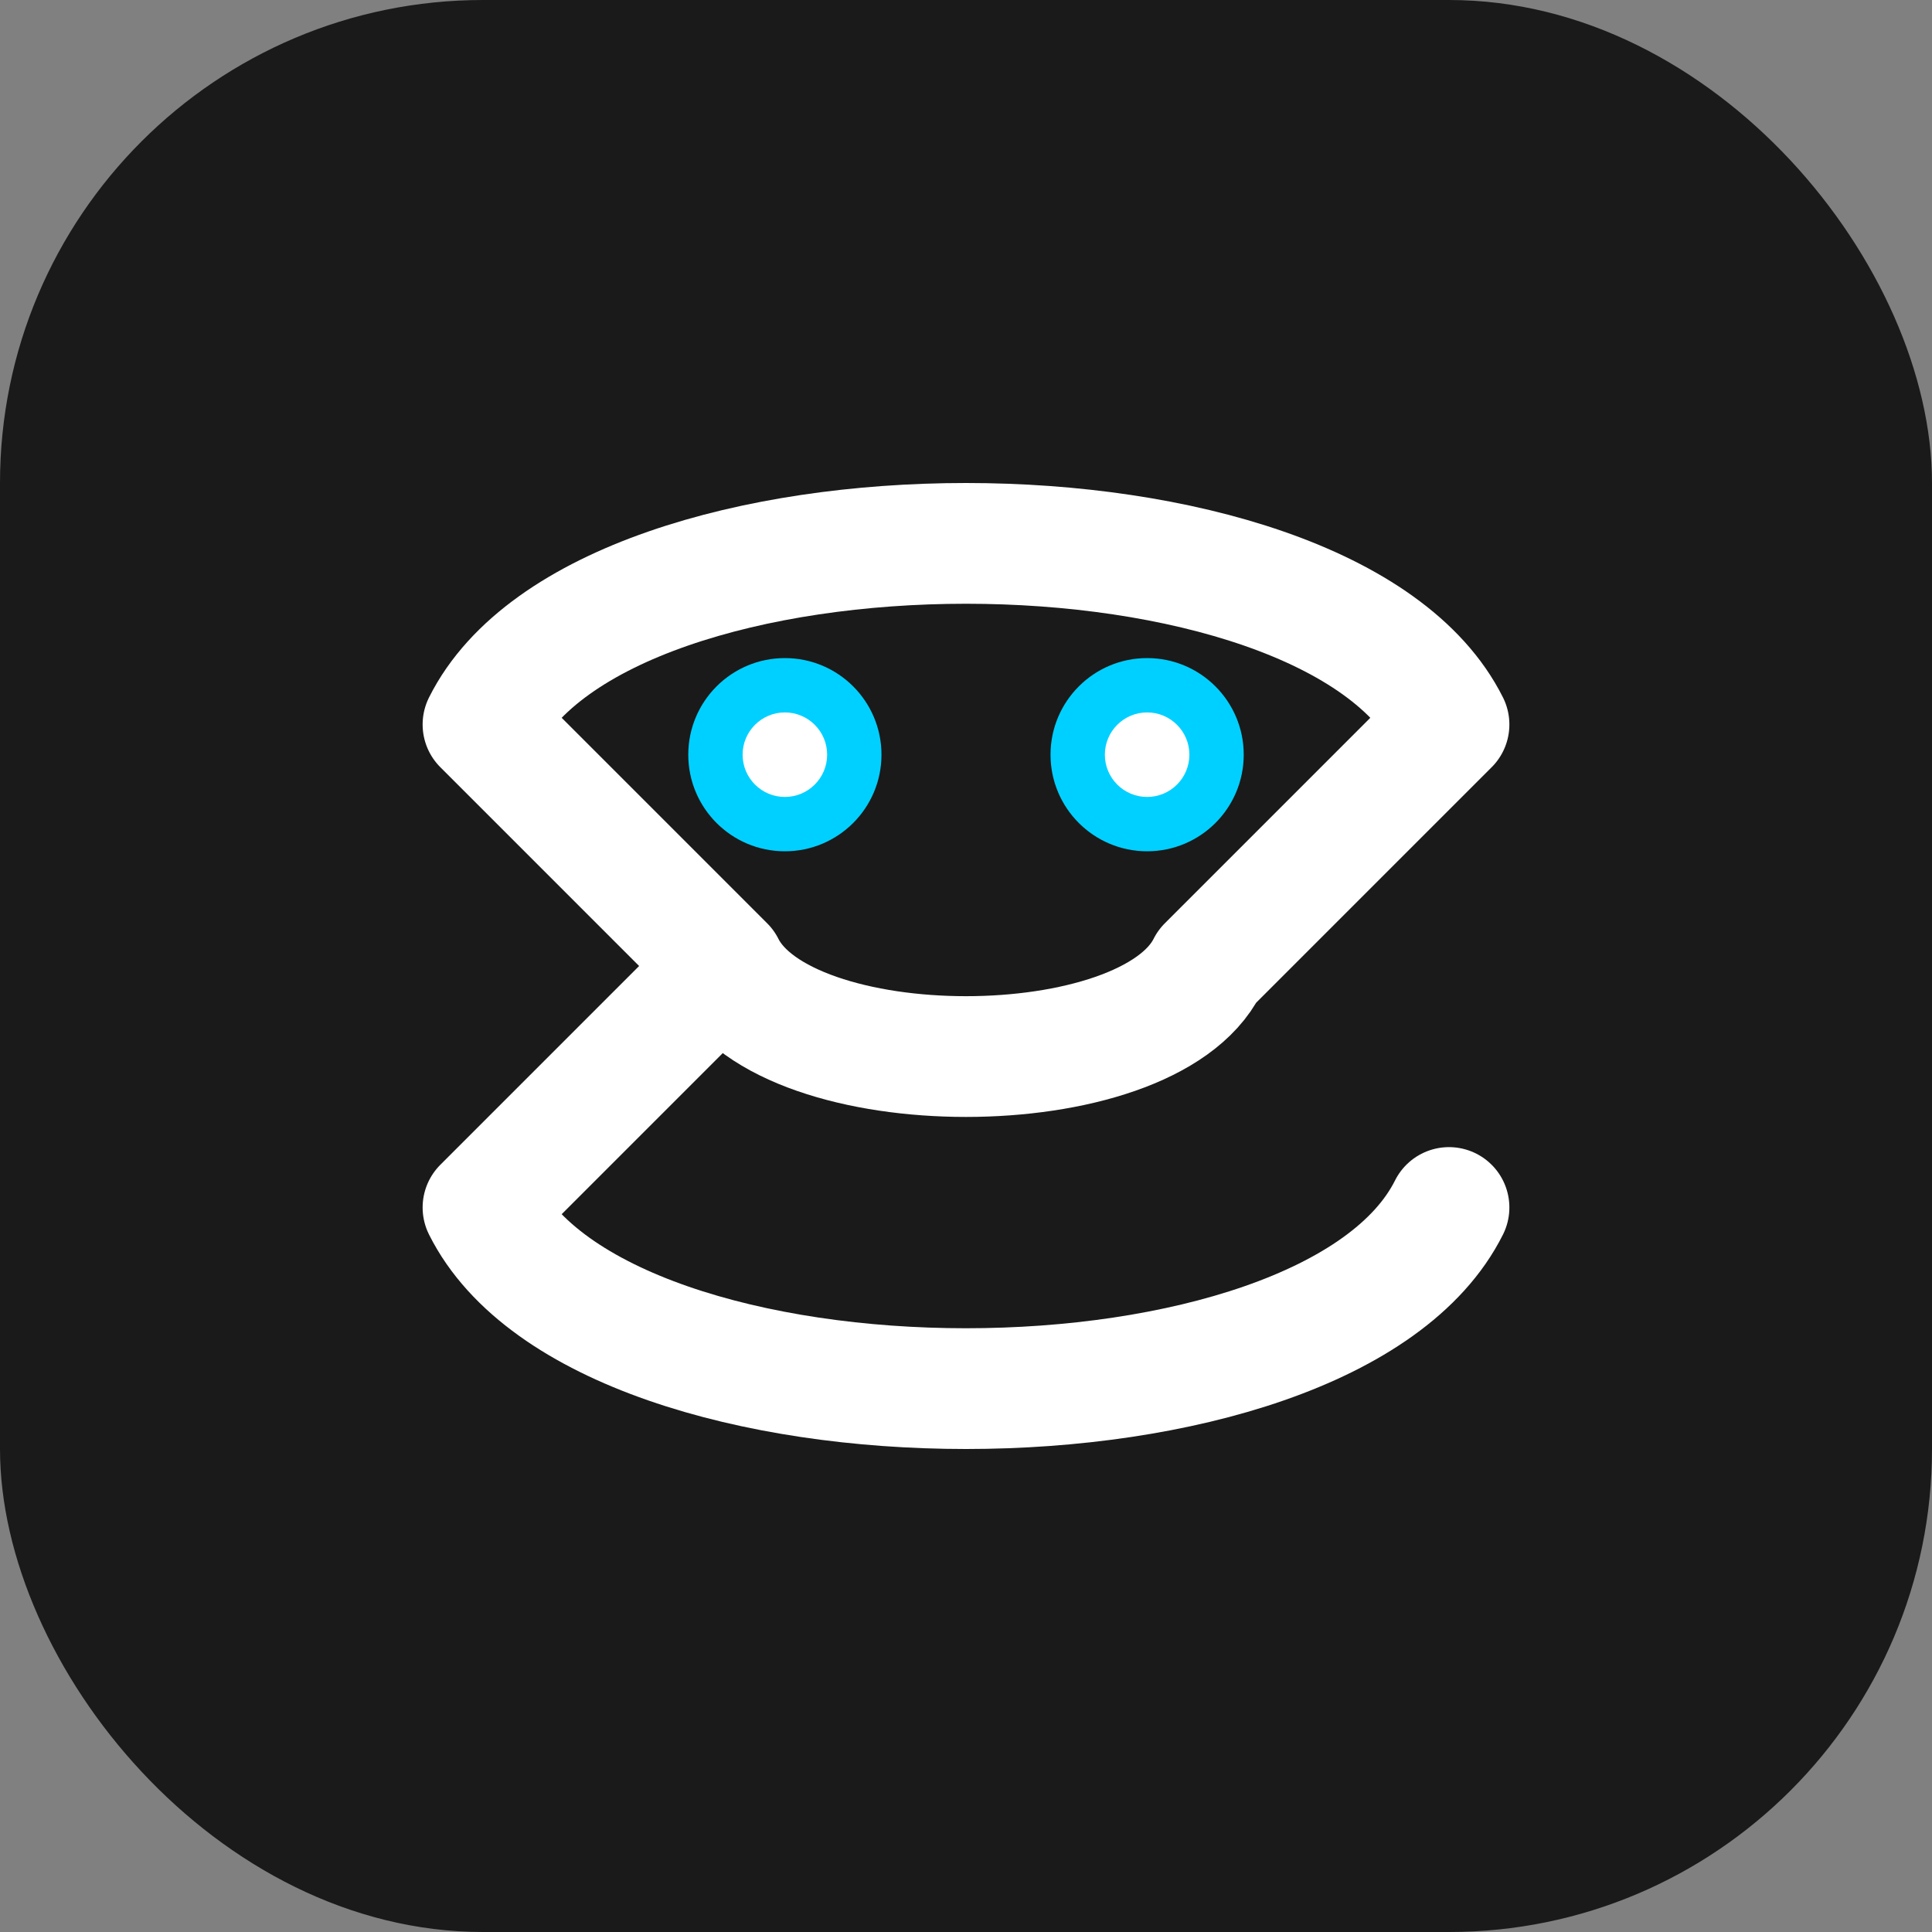 <svg xmlns="http://www.w3.org/2000/svg" width="32" height="32" viewBox="0 0 32 32">
  <rect x="0" y="0" width="32" height="32" fill="#808080" stroke="none"/>
  <!-- Fondo oscuro con esquinas redondeadas -->
  <rect width="32" height="32" rx="8" fill="#1a1a1a"/>

  <!-- Forma abstracta girada 180° -->
  <g transform="translate(16,16) rotate(180) translate(-16,-16)">
    <path
      d="M8 12 C10 8, 22 8, 24 12 
         L20 16 
         C19 14, 13 14, 12 16 
         L8 20 
         C10 24, 22 24, 24 20 
         L20 16"
      stroke="#ffffff"
      stroke-width="2"
      fill="none"
      stroke-linecap="round"
      stroke-linejoin="round"
    />
  </g>

  <!-- Ojos: más pequeños que antes (r=1.6) y en y=12.5 para centrado visual -->
  <circle cx="13" cy="12.5" r="1.6" fill="#00d0ff" />
  <circle cx="19" cy="12.5" r="1.6" fill="#00d0ff" />

  <!-- Brillo: centrado, tamaño proporcional (r=0.7) -->
  <circle cx="13" cy="12.5" r="0.7" fill="#ffffff" />
  <circle cx="19" cy="12.5" r="0.7" fill="#ffffff" />
</svg>